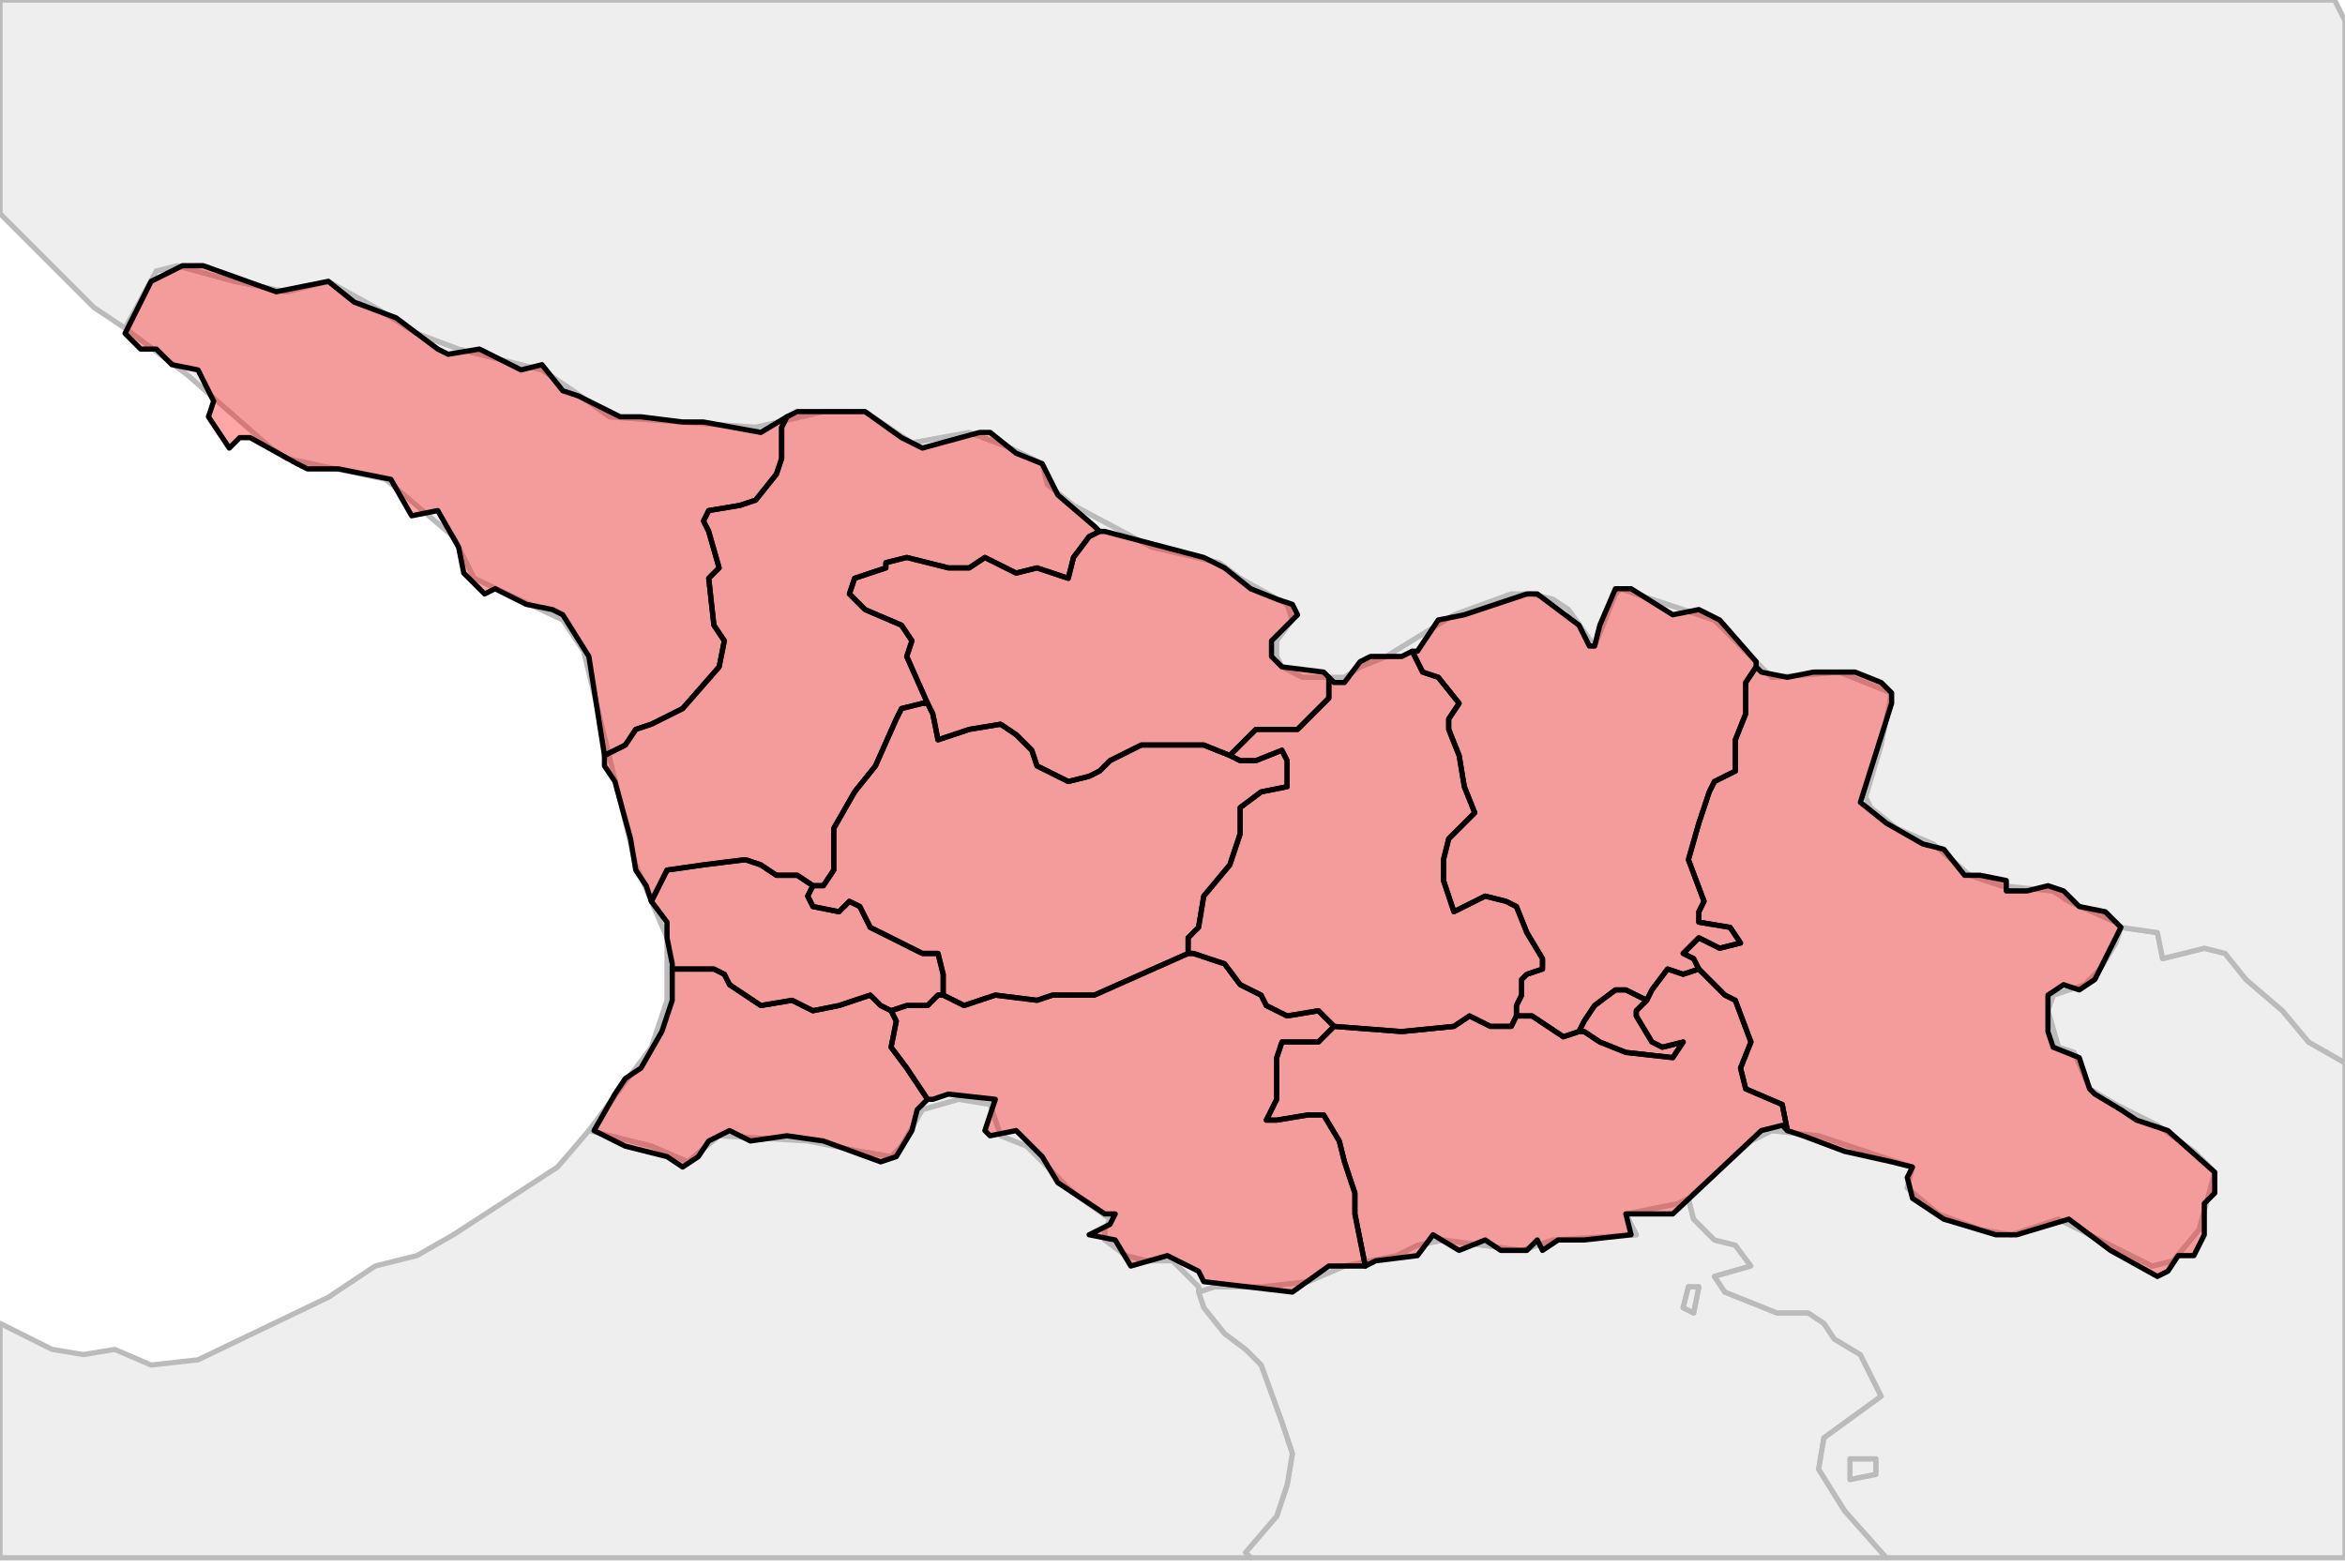 <?xml version="1.0" encoding="UTF-8"?><!DOCTYPE svg  PUBLIC '-//W3C//DTD SVG 1.1//EN'  'http://www.w3.org/Graphics/SVG/1.1/DTD/svg11.dtd'><svg enable_background="new 0 0 450 301" height="301px" style="stroke-linejoin: round; stroke:#000; fill:#f6f3f0;" version="1.1" viewBox="0 0 450 301" width="450px" xmlns="http://www.w3.org/2000/svg" xmlns:xlink="http://www.w3.org/1999/xlink"><defs><style type="text/css"><![CDATA[path { fill-rule: evenodd; }
#context path { fill: #eee; stroke: #bbb; } ]]></style></defs><g id="context"><path d="M360,283L360,280L355,280L355,284L360,283Z M324,230L322,231L312,233L314,237L298,238L292,240L277,238L272,239L268,241L258,243L251,246L242,247L233,247L230,248L231,251L235,256L239,259L242,262L246,273L248,279L247,285L245,291L239,298L240,299L362,299L354,290L349,282L350,276L361,268L357,260L352,257L350,254L347,252L341,252L331,248L329,245L336,243L333,239L329,238L325,234L324,230Z M323,251L324,247L326,247L325,252L323,251Z " data-iso="ARM"/><path d="M326,247L324,247L323,251L325,252L326,247Z M407,178L406,181L403,186L400,189L394,191L393,194L395,201L398,202L401,209L406,212L414,216L421,221L425,225L422,236L417,242L413,243L401,237L395,234L386,237L380,236L372,233L366,228L367,224L349,218L340,217L336,219L324,230L325,234L329,238L333,239L336,243L329,245L331,248L341,252L347,252L350,254L352,257L357,260L361,268L350,276L349,282L354,290L362,299L450,299L450,204L443,200L438,194L431,188L427,183L423,182L415,184L414,179L407,178Z M355,284L355,280L360,280L360,283L355,284Z " data-iso="AZE"/><path d="M406,177L397,173L394,171L384,170L378,168L371,162L364,159L359,155L358,153L361,143L363,133L353,129L340,130L331,121L329,119L311,113L310,114L306,124L301,117L298,115L294,114L290,114L279,118L266,126L261,128L258,130L250,130L246,128L245,126L245,123L248,119L247,116L238,111L234,108L221,105L206,97L201,93L200,89L194,86L186,83L175,85L166,79L158,79L145,82L117,80L110,75L104,71L88,67L80,64L72,59L63,54L55,56L45,54L34,51L30,52L24,63L36,72L52,86L55,88L74,92L87,103L91,111L108,119L112,125L122,166L128,180L128,192L125,201L113,217L125,220L132,223L138,218L155,219L165,221L171,222L173,220L177,213L184,211L190,212L192,218L197,220L206,229L213,234L212,236L212,238L216,241L220,242L225,242L230,247L230,248L233,247L242,247L251,246L258,243L268,241L272,239L277,238L292,240L298,238L314,237L312,233L322,231L324,230L336,219L340,217L349,218L367,224L366,228L372,233L380,236L386,237L395,234L401,237L413,243L417,242L422,236L425,225L421,221L414,216L406,212L401,209L398,202L395,201L393,194L394,191L400,189L403,186L406,181L407,178L406,177Z " data-iso="GEO"/><path d="M24,63L30,52L34,51L45,54L55,56L63,54L72,59L80,64L88,67L104,71L110,75L117,80L145,82L158,79L166,79L175,85L186,83L194,86L200,89L201,93L206,97L221,105L234,108L238,111L247,116L248,119L245,123L245,126L246,128L250,130L258,130L261,128L266,126L279,118L290,114L294,114L298,115L301,117L306,124L310,114L311,113L329,119L331,121L340,130L353,129L363,133L361,143L358,153L359,155L364,159L371,162L378,168L384,170L394,171L397,173L406,177L407,178L414,179L415,184L423,182L427,183L431,188L438,194L443,200L450,204L450,4L448,0L0,0L0,41L18,59L24,63Z " data-iso="RUS"/><path d="M230,248L230,247L225,242L220,242L216,241L212,238L212,236L213,234L206,229L197,220L192,218L190,212L184,211L177,213L173,220L171,222L165,221L155,219L138,218L132,223L125,220L113,217L107,224L87,237L80,241L72,243L63,249L38,261L29,262L22,259L16,260L10,259L0,254L0,299L240,299L239,298L245,291L247,285L248,279L246,273L242,262L239,259L235,256L231,251L230,248Z " data-iso="TUR"/></g><g fill="red" fill-opacity="0.35" id="regions"><path d="M116,145L120,143L122,140L125,139L131,136L138,128L139,123L137,120L136,111L138,109L136,102L135,100L136,98L142,97L145,96L149,91L150,88L150,82L151,80L146,83L135,81L131,81L123,80L119,80L111,76L108,75L104,70L100,71L92,67L86,68L84,67L76,61L68,58L63,54L53,56L39,51L35,51L29,54L24,64L27,67L30,67L33,70L38,71L41,77L40,80L44,86L46,84L48,84L57,89L59,90L65,90L70,91L75,92L79,99L84,98L88,105L89,110L93,114L95,113L101,116L106,117L108,118L113,126L116,145Z " data-fips="GG02" data-fips-="" data-iso3="GEO" data-name="Abkhazia"/><path d="M129,192L127,198L123,205L120,207L118,210L114,217L120,220L128,222L131,224L134,222L136,219L140,217L144,219L151,218L158,219L169,223L172,222L175,217L176,213L178,211L178,211L174,205L171,201L172,196L171,194L169,193L167,191L161,193L156,194L152,192L146,193L140,189L139,187L137,186L129,186L129,192Z " data-fips="GG04" data-fips-="" data-iso3="GEO" data-name="Ajaria"/><path d="M153,168L149,168L146,166L143,165L135,166L128,167L125,173L128,177L128,178L128,180L129,185L129,186L137,186L139,187L140,189L146,193L152,192L156,194L161,193L167,191L169,193L171,194L174,193L178,193L179,192L180,191L181,191L181,187L180,183L177,183L167,178L165,174L163,173L161,175L156,174L155,172L156,170L153,168Z " data-fips="GG04" data-fips-="" data-iso3="GEO" data-name="Guria"/><path d="M151,80L150,82L150,88L149,91L145,96L142,97L136,98L135,100L136,102L138,109L136,111L137,120L139,123L138,128L131,136L125,139L122,140L120,143L116,145L116,147L118,150L121,161L122,167L124,170L125,173L128,167L135,166L143,165L146,166L149,168L153,168L156,170L158,170L160,167L160,159L164,152L168,147L172,138L173,136L177,135L178,135L174,126L175,123L173,120L166,117L163,114L164,111L170,109L170,108L174,107L182,109L186,109L189,107L195,110L199,109L205,111L206,107L209,103L211,102L210,101L203,95L200,89L195,87L190,83L188,83L177,86L173,84L166,79L153,79L151,80L151,80Z " data-fips="GG04" data-fips-="" data-iso3="GEO" data-name="Samegrelo-Zemo Svaneti"/><path d="M231,143L225,143L219,143L213,146L211,148L209,149L205,150L199,147L198,144L195,141L192,139L186,140L180,142L179,137L178,135L177,135L173,136L172,138L168,147L164,152L160,159L160,167L158,170L156,170L155,172L156,174L161,175L163,173L165,174L167,178L177,183L180,183L181,187L181,191L185,193L191,191L199,192L202,191L210,191L228,183L228,180L230,178L231,172L236,166L238,160L238,155L242,152L247,151L247,146L246,144L241,146L238,146L236,145L231,143Z " data-fips="GG00" data-fips-="" data-iso3="GEO" data-name="Imereti"/><path d="M337,128L335,131L335,137L333,142L333,145L333,148L329,150L328,152L326,158L324,165L327,173L326,175L326,177L332,178L334,181L330,182L326,180L323,183L325,184L326,186L328,188L331,191L333,192L336,200L334,205L335,209L342,212L343,217L346,218L354,221L363,223L367,224L366,226L367,230L373,234L383,237L387,237L397,234L405,240L414,245L416,244L418,241L421,241L423,237L423,231L425,229L425,225L416,217L410,215L407,213L402,210L401,209L399,203L394,201L393,198L393,191L396,189L399,190L402,188L407,178L404,175L399,174L396,171L393,170L389,171L385,171L385,169L380,168L377,168L373,163L369,162L362,158L357,154L363,135L363,133L361,131L356,129L348,129L343,130L338,129L337,128Z " data-fips="AJ52" data-fips-="" data-iso3="GEO" data-name="Kakheti"/><path d="M271,125L273,129L276,130L280,135L278,138L278,140L280,145L281,151L283,156L278,161L277,165L277,169L279,175L285,172L289,173L291,174L293,179L296,184L296,186L293,187L292,188L292,191L291,193L291,195L294,195L297,197L300,199L303,198L304,196L306,193L310,190L312,190L316,192L317,190L320,186L323,187L326,186L325,184L323,183L326,180L330,182L334,181L332,178L326,177L326,175L327,173L324,165L326,158L328,152L329,150L333,148L333,145L333,142L335,137L335,131L337,128L337,127L330,119L326,117L321,118L313,113L310,113L307,120L306,124L305,124L303,120L295,114L293,114L281,118L276,119L272,125L271,125Z " data-fips="RS19" data-fips-="" data-iso3="GEO" data-name="Mtskheta-Mtianeti"/><path d="M211,102L209,103L206,107L205,111L199,109L195,110L189,107L186,109L182,109L174,107L170,108L170,109L164,111L163,114L166,117L173,120L175,123L174,126L178,135L179,137L180,142L186,140L192,139L195,141L198,144L199,147L205,150L209,149L211,148L213,146L219,143L225,143L231,143L236,145L241,140L249,140L252,137L255,134L255,130L254,129L246,128L244,126L244,123L249,118L248,116L245,115L240,113L235,109L231,107L212,102L211,102Z " data-fips="GG00" data-fips-="" data-iso3="GEO" data-name="Racha-Lechkhumi-Kvemo Svaneti"/><path d="M312,190L310,190L306,193L304,196L303,198L304,198L307,200L312,202L321,203L323,200L319,201L317,200L314,195L314,194L316,192L312,190Z " data-fips="AJ40" data-fips-="GG51" data-iso3="GEO" data-name="Tbilisi"/><path d="M316,192L314,194L314,195L317,200L319,201L323,200L321,203L312,202L307,200L304,198L303,198L300,199L297,197L294,195L291,195L290,197L286,197L282,195L279,197L269,198L256,197L253,200L246,200L245,203L245,211L243,215L245,215L251,214L254,214L257,219L258,223L260,229L260,233L262,243L264,242L272,241L275,237L280,240L285,238L288,240L293,240L295,238L296,240L299,238L304,238L313,237L312,233L321,233L338,217L342,216L343,217L342,212L335,209L334,205L336,200L333,192L331,191L328,188L326,186L323,187L320,186L317,190L316,192Z " data-fips="AJ40" data-fips-="" data-iso3="GEO" data-name="Kvemo Kartli"/><path d="M228,183L210,191L202,191L199,192L191,191L185,193L181,191L180,191L179,192L178,193L174,193L171,194L172,196L171,201L174,205L178,211L179,211L182,210L191,211L189,217L190,218L195,217L200,222L203,227L212,233L214,233L213,235L209,237L214,238L217,243L224,241L230,244L231,246L248,248L255,243L262,243L262,243L260,233L260,229L258,223L257,219L254,214L251,214L245,215L243,215L245,211L245,203L246,200L253,200L256,197L253,194L247,195L243,193L242,191L238,189L235,185L229,183L228,183Z " data-fips="TU86" data-fips-="" data-iso3="GEO" data-name="Samtskhe-Javakheti"/><path d="M269,126L263,126L261,127L258,131L256,131L255,130L255,134L252,137L249,140L241,140L236,145L238,146L241,146L246,144L247,146L247,151L242,152L238,155L238,160L236,166L231,172L230,178L228,180L228,183L229,183L235,185L238,189L242,191L243,193L247,195L253,194L256,197L269,198L279,197L282,195L286,197L290,197L291,195L291,193L292,191L292,188L293,187L296,186L296,184L293,179L291,174L289,173L285,172L279,175L277,169L277,165L278,161L283,156L281,151L280,145L278,140L278,138L280,135L276,130L273,129L271,125L269,126Z " data-fips="GG00" data-fips-="" data-iso3="GEO" data-name="Shida Kartli"/></g></svg>